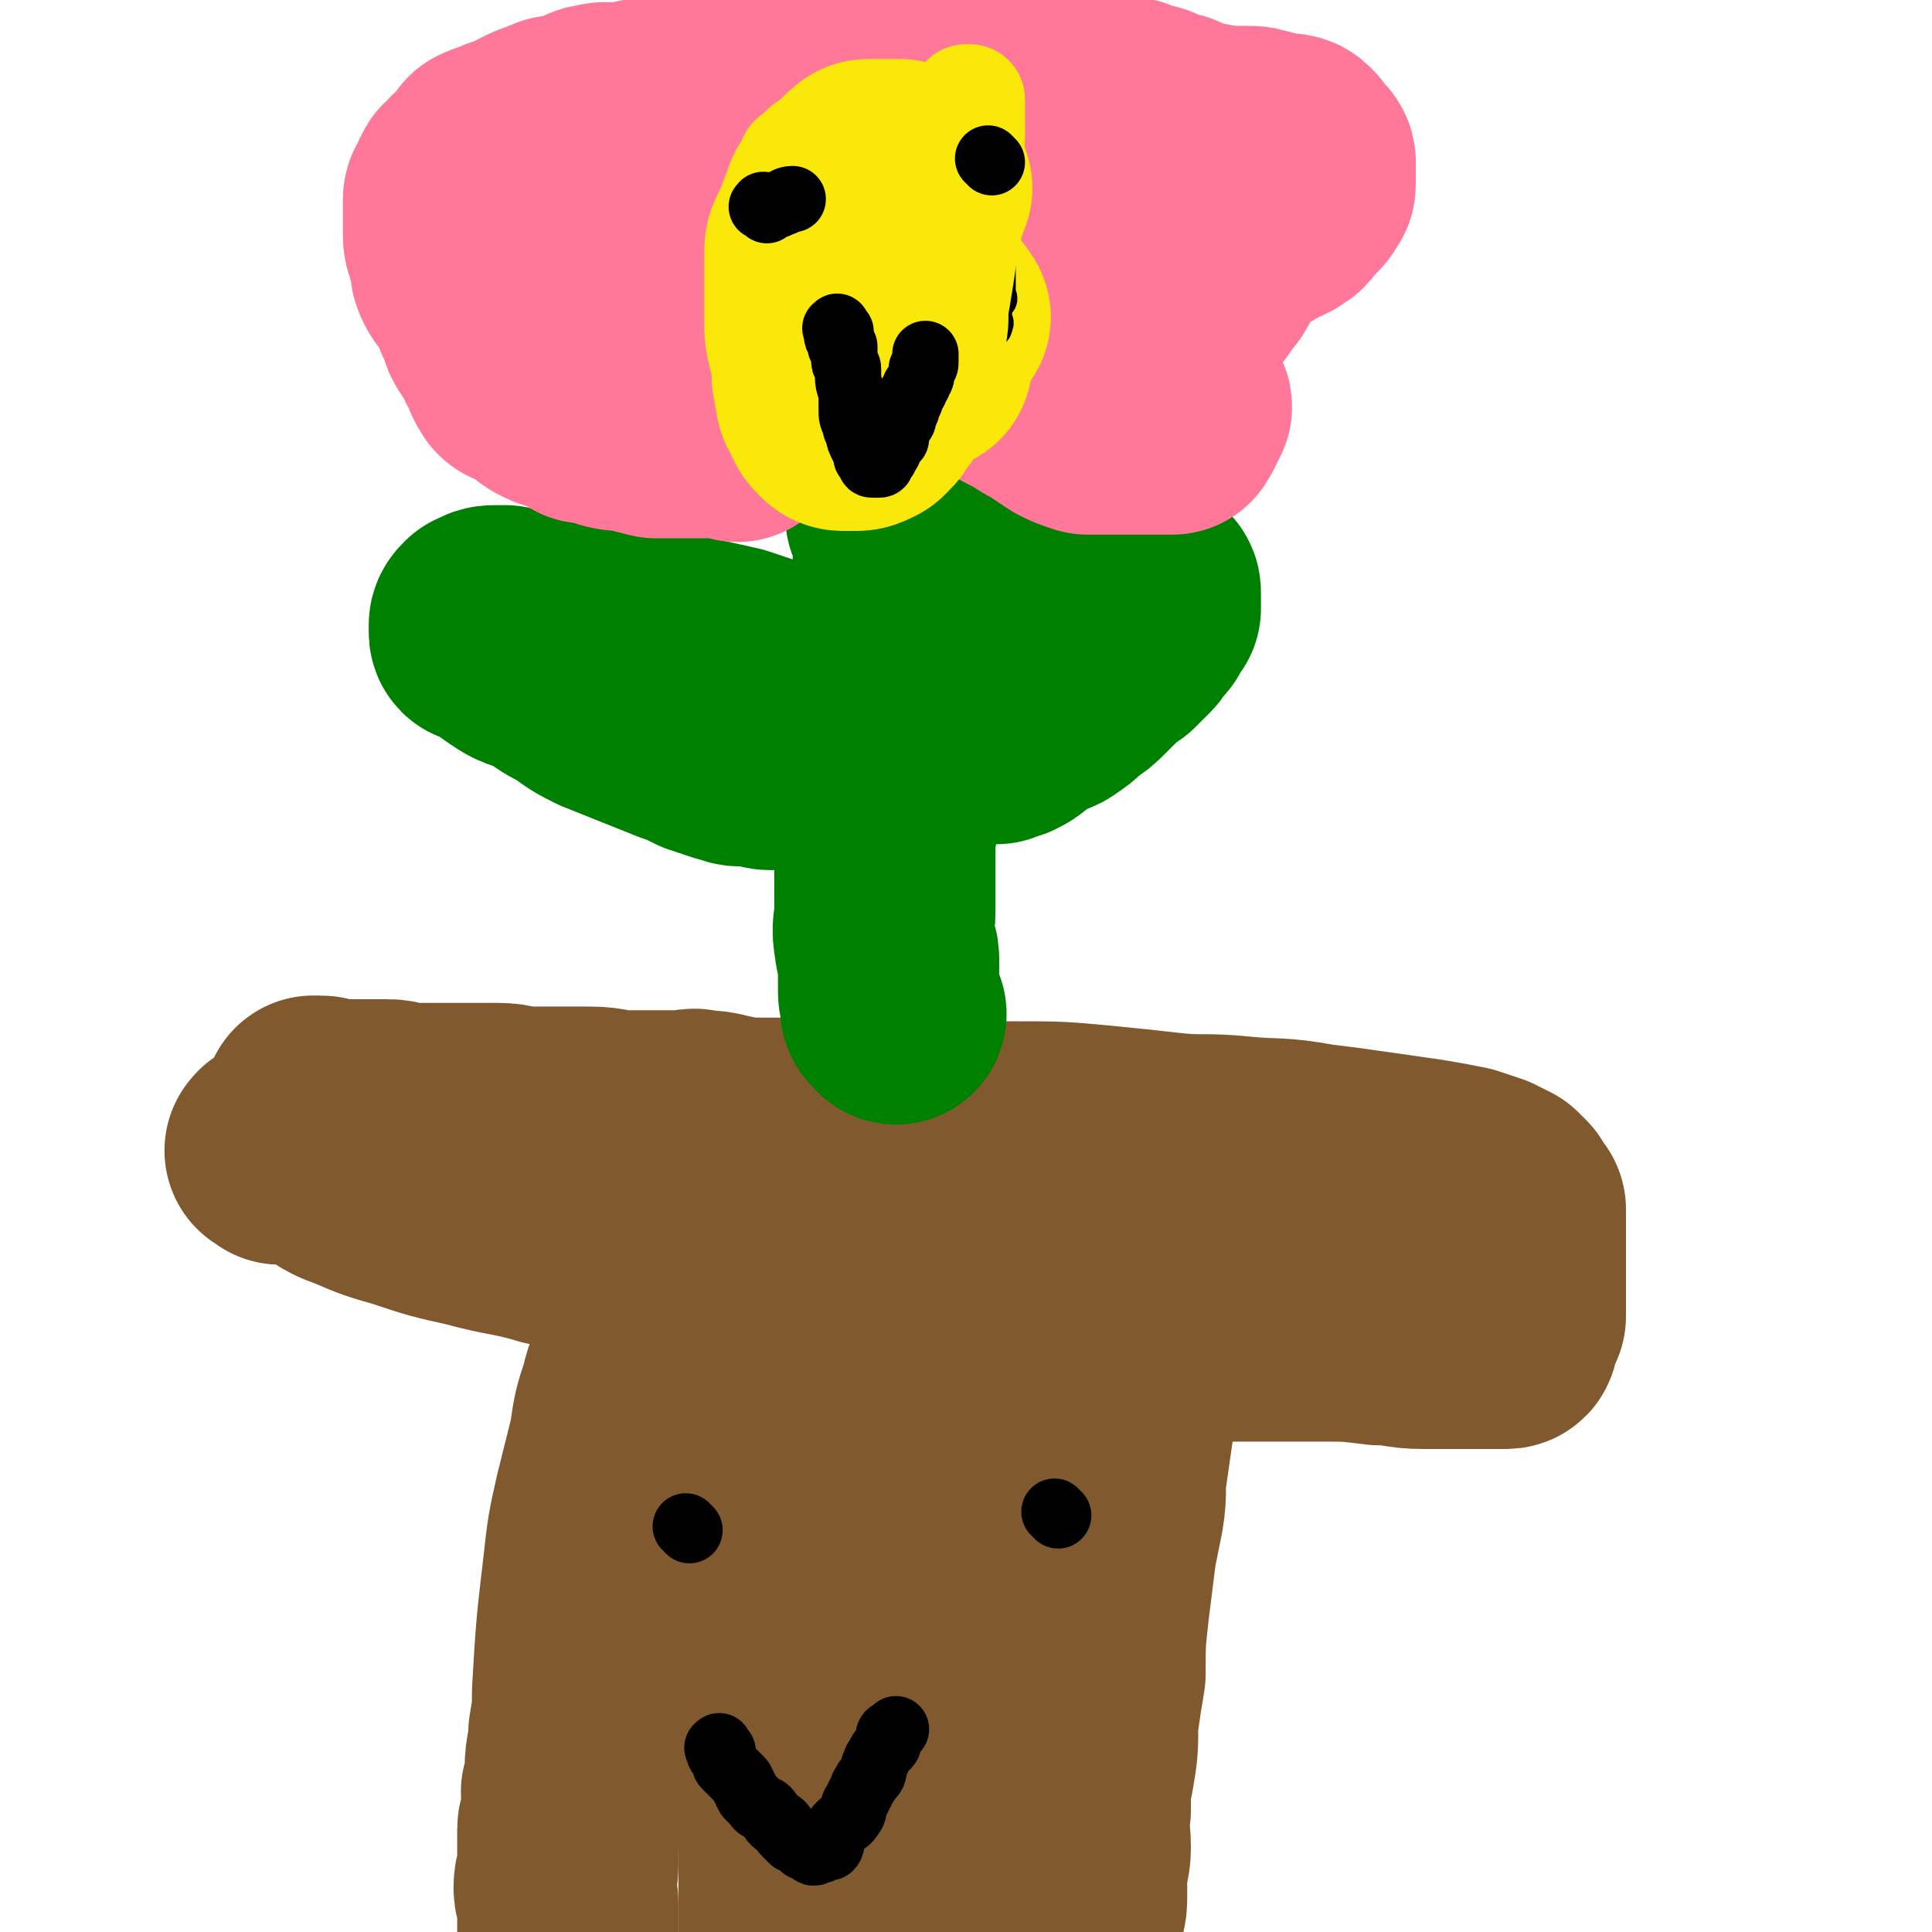 <svg viewBox='0 0 524 524' version='1.1' xmlns='http://www.w3.org/2000/svg' xmlns:xlink='http://www.w3.org/1999/xlink'><g fill='none' stroke='#81592F' stroke-width='60' stroke-linecap='round' stroke-linejoin='round'><path d='M177,362c-1,-1 -1,-2 -1,-1 -1,0 0,1 0,2 0,2 -1,2 -2,5 -1,5 -2,5 -3,10 -2,6 -2,6 -3,13 -2,8 -2,8 -4,16 -2,9 -2,9 -3,18 -2,17 -2,17 -3,34 0,5 0,5 -1,11 0,5 -1,5 -1,10 0,3 0,3 -1,6 0,4 1,4 0,8 0,1 -1,1 -1,2 0,1 0,1 0,2 0,1 0,1 0,2 0,3 0,3 0,6 0,3 -1,3 -1,6 0,2 1,2 1,4 0,2 0,2 0,4 0,1 0,1 0,3 0,1 0,1 0,1 0,1 0,1 0,2 0,2 0,2 0,3 0,1 0,1 0,2 0,1 0,1 0,3 0,1 1,1 1,2 0,1 0,1 0,1 1,2 0,2 1,4 0,1 1,1 2,2 '/><path d='M175,358c-1,-1 -2,-1 -1,-1 0,-1 0,-1 1,-1 1,0 1,0 2,0 4,0 4,0 8,0 6,0 6,0 12,0 8,0 8,0 16,0 10,1 10,1 19,1 10,0 10,1 20,1 6,0 6,0 12,0 5,0 5,1 11,1 5,0 5,0 10,0 4,0 4,0 8,0 3,0 3,0 6,0 2,0 2,1 4,1 2,1 2,0 3,0 1,0 1,0 2,0 1,0 1,0 1,0 1,0 1,0 2,0 0,0 -1,1 -1,1 0,1 -1,1 -1,2 -1,3 0,3 -1,7 -1,7 -2,7 -3,14 -1,7 -1,7 -2,14 -1,6 0,6 -1,12 -1,5 -1,5 -2,10 -1,8 -1,8 -2,16 -1,9 -1,9 -1,18 -1,6 -1,6 -2,13 0,7 0,7 -1,13 -1,5 -1,5 -1,11 -1,5 0,5 0,10 0,4 -1,4 -1,8 0,3 0,3 0,6 0,3 -1,3 -1,6 0,2 0,2 0,4 0,2 0,2 -1,4 0,2 0,2 0,4 0,2 0,2 0,3 0,1 0,1 0,1 0,1 0,1 0,1 0,1 0,1 0,1 0,1 0,1 0,1 0,1 0,1 0,1 0,1 0,1 0,1 '/><path d='M269,387c-1,-1 -1,-1 -1,-1 -1,-1 -1,0 -1,0 0,0 -1,0 -1,0 -1,1 -1,1 -1,2 -1,4 -1,4 -2,7 -2,6 -3,6 -4,13 -2,12 -2,12 -3,25 -2,12 -1,12 -2,25 -1,9 -1,9 -2,18 -1,7 -1,7 -1,15 0,7 0,7 0,15 0,6 0,6 0,13 0,4 0,4 0,9 0,4 0,4 0,7 0,2 1,2 1,3 0,1 0,1 0,2 0,2 -1,2 0,3 1,2 1,2 3,4 1,2 1,2 3,4 0,0 0,0 1,1 '/><path d='M218,397c-1,-1 -1,-2 -1,-1 -1,0 0,0 0,1 0,1 0,1 0,2 0,1 0,1 0,2 0,2 0,2 0,4 0,5 -1,5 -1,10 -1,8 -1,8 -1,16 -1,9 -1,9 -1,18 -1,8 0,8 0,17 0,9 0,9 0,19 0,8 0,8 0,15 0,6 0,6 0,12 0,6 0,6 0,11 0,4 0,4 0,7 0,3 0,3 0,7 0,2 1,2 2,4 0,1 -1,1 -1,3 0,1 0,1 0,3 0,0 1,0 1,1 0,0 0,1 0,1 0,-1 0,-1 0,-2 '/><path d='M76,313c-1,-1 -2,-1 -1,-1 0,-1 0,0 1,0 1,0 1,1 2,1 4,1 4,0 7,1 6,3 5,4 11,6 7,3 7,3 14,5 9,3 9,3 18,5 11,3 11,2 21,5 16,3 16,3 33,7 16,4 16,4 32,7 15,3 15,2 30,5 15,2 15,2 30,4 18,2 18,1 36,2 13,1 13,1 26,1 12,0 12,0 23,0 7,0 7,0 15,1 6,0 6,1 12,1 5,0 5,0 9,0 2,0 2,0 4,0 1,0 1,0 2,0 0,0 0,0 1,0 1,0 1,0 1,0 1,0 1,0 1,0 1,0 1,0 1,0 1,0 1,0 1,0 1,0 1,0 1,0 1,0 1,0 1,0 1,0 1,0 1,-1 0,0 0,-1 0,-1 0,-1 1,-1 1,-2 0,-1 0,-1 0,-1 0,-1 1,-1 1,-1 0,-1 0,-1 0,-1 0,-1 0,-1 0,-2 0,-1 0,-1 0,-2 0,-1 0,-1 0,-1 0,-2 0,-2 0,-3 0,-1 0,-1 0,-2 0,-2 0,-2 0,-3 0,-1 0,-1 0,-1 0,-1 0,-1 0,-2 0,-1 0,-1 0,-2 0,-2 0,-2 0,-3 0,-1 0,-1 0,-2 0,0 0,0 0,-1 0,-1 0,-1 0,-2 0,0 0,0 0,-1 0,-1 0,-1 0,-1 -1,-1 -1,-1 -2,-2 0,0 0,-1 0,-1 -1,-1 -1,-1 -2,-2 -2,-1 -2,-1 -4,-2 -3,-1 -3,-1 -6,-2 -5,-1 -5,-1 -11,-2 -7,-1 -7,-1 -14,-2 -7,-1 -7,-1 -15,-2 -11,-2 -11,-1 -21,-2 -10,-1 -10,0 -19,-1 -9,-1 -9,-1 -19,-2 -11,-1 -11,-1 -22,-1 -10,0 -10,0 -20,0 -9,0 -9,-1 -18,-1 -8,0 -8,0 -16,0 -7,0 -7,0 -14,0 -6,0 -6,0 -11,-1 -4,-1 -4,-1 -8,-1 -1,-1 -1,0 -3,0 -3,0 -3,0 -6,0 -5,0 -5,0 -10,0 -5,0 -5,-1 -10,-1 -4,0 -4,0 -9,0 -4,0 -4,0 -8,0 -4,0 -4,-1 -8,-1 -4,0 -5,0 -9,0 -3,0 -3,0 -6,0 -3,0 -3,0 -6,0 -2,0 -2,0 -3,0 -3,0 -3,-1 -6,-1 -2,0 -2,0 -4,0 -2,0 -2,0 -3,0 -2,0 -2,0 -3,0 -1,0 -1,0 -1,0 -2,0 -2,0 -4,0 0,0 0,0 -1,0 -1,0 -1,0 -1,0 -1,0 0,-1 -1,-1 0,0 0,0 -1,0 0,0 -1,0 -1,0 0,0 0,1 0,1 '/></g>
<g fill='none' stroke='#008000' stroke-width='60' stroke-linecap='round' stroke-linejoin='round'><path d='M243,275c-1,-1 -1,-1 -1,-1 -1,-1 0,-1 0,-1 0,0 0,-1 0,-1 0,-1 -1,-1 -1,-3 0,0 0,0 0,-1 0,-2 0,-2 0,-4 0,-2 0,-2 0,-4 0,-2 -1,-2 -1,-4 -1,-5 0,-5 0,-9 0,-5 0,-5 0,-10 0,-5 0,-5 0,-9 0,-4 1,-4 1,-7 0,-4 0,-4 0,-7 1,-8 1,-8 2,-15 0,-9 0,-9 0,-18 0,-7 1,-7 1,-14 1,-4 1,-4 1,-9 0,-4 0,-4 0,-9 0,-3 0,-3 0,-6 0,-2 0,-2 0,-3 0,-1 -1,-2 -1,-3 0,0 0,2 0,3 0,0 -1,-1 -1,-1 0,0 0,1 0,1 0,0 0,0 0,-1 0,0 0,0 0,-1 0,-1 0,-1 0,-2 0,-1 0,-1 0,-2 0,0 0,0 0,0 0,-1 0,-1 0,-1 '/><path d='M268,188c-1,-1 -2,-1 -1,-1 0,-1 0,-1 1,-1 1,-1 1,-1 2,-2 0,-1 0,-1 1,-2 1,-2 2,-2 3,-3 3,-4 3,-4 7,-8 2,-2 2,-3 5,-5 3,-2 3,-2 6,-4 2,-2 2,-2 5,-3 2,-1 2,0 4,0 1,0 1,0 3,0 1,0 1,0 2,0 1,0 1,0 2,0 1,0 1,1 2,1 1,0 1,0 1,0 1,0 1,0 1,1 0,1 0,1 0,2 0,1 0,1 0,2 0,0 -1,0 -1,0 -1,1 0,2 -1,3 0,1 -1,0 -2,1 -1,1 0,2 -1,3 -2,2 -2,2 -4,4 -2,1 -2,1 -3,2 -3,3 -3,3 -5,5 -2,2 -2,2 -5,4 -2,2 -2,2 -5,4 -2,1 -3,1 -5,2 -2,1 -1,1 -3,2 -2,2 -2,2 -4,3 -1,0 -1,0 -2,0 -1,0 0,1 -1,1 -1,0 -1,0 -1,0 '/><path d='M225,186c-1,-1 -1,-1 -1,-1 -1,-1 -1,0 -2,0 0,0 0,0 0,0 -2,0 -2,-1 -3,-1 -2,-1 -2,-1 -4,-1 -2,-1 -2,-1 -4,-1 -6,-2 -6,-2 -12,-4 -9,-2 -9,-2 -18,-4 -8,-1 -8,0 -16,-1 -6,-1 -6,-2 -13,-3 -5,-1 -5,0 -9,-1 -3,-1 -3,-1 -6,-2 -1,0 -2,0 -3,0 -2,0 -2,1 -3,1 -1,1 -1,1 -1,2 0,0 0,1 0,1 0,1 0,1 1,1 2,1 2,1 3,1 3,2 3,3 5,4 4,3 5,2 9,4 4,3 4,3 8,5 4,3 4,3 8,5 5,2 5,2 10,4 5,2 5,2 10,4 3,1 3,1 7,3 3,1 3,1 6,2 2,0 2,1 4,1 2,0 2,0 4,0 2,0 2,1 4,1 0,0 1,0 1,0 1,0 1,0 2,0 0,0 0,0 1,0 '/></g>
<g fill='none' stroke='#FAE80B' stroke-width='60' stroke-linecap='round' stroke-linejoin='round'><path d='M230,100c-1,-1 -1,-1 -1,-1 -1,-1 -1,0 -1,0 -1,0 0,-1 -1,-1 -1,-1 -1,0 -1,-1 -1,-1 0,-1 0,-2 0,-3 0,-3 -1,-5 0,-2 -1,-2 -1,-5 0,-2 0,-2 -1,-4 0,-1 0,-1 0,-3 0,-1 0,-1 0,-3 0,-1 0,-1 0,-2 0,-2 0,-2 0,-3 0,-2 0,-2 0,-4 0,-2 0,-2 0,-3 0,-1 0,-1 1,-3 1,-1 1,-1 2,-2 0,0 0,0 1,-1 1,0 1,0 1,-1 1,-1 1,-1 2,-1 1,-1 1,-1 2,-1 1,0 1,-1 2,-1 1,0 1,0 2,0 1,0 1,0 2,0 1,0 1,0 3,0 0,0 0,0 1,0 1,0 1,0 1,0 1,0 1,1 2,1 1,1 1,1 2,1 1,1 1,0 2,1 1,1 1,1 2,2 1,1 1,1 2,2 1,1 1,1 2,3 0,1 0,1 1,3 1,1 1,0 1,1 1,2 2,2 2,4 0,1 0,1 0,2 0,2 1,2 1,3 0,1 0,1 0,2 0,1 0,1 0,2 0,1 0,1 0,2 0,1 0,1 -1,2 -1,0 -1,0 -1,1 -1,1 -1,1 -1,2 -1,1 0,1 -1,2 -1,2 -1,2 -2,3 -1,1 -1,1 -2,2 0,0 0,0 -1,1 -1,0 0,0 -1,1 0,0 0,0 -1,0 0,0 0,0 0,0 '/></g>
<g fill='none' stroke='#FF7799' stroke-width='60' stroke-linecap='round' stroke-linejoin='round'><path d='M269,99c-1,-1 -2,-2 -1,-1 0,0 0,1 1,2 0,0 1,-1 1,0 1,0 1,0 2,1 1,1 1,1 3,3 2,1 2,1 4,2 3,2 3,2 5,3 3,2 3,2 6,4 2,1 2,1 5,2 2,0 2,0 5,0 3,0 3,0 5,0 3,0 3,0 5,0 2,0 2,0 3,0 2,0 2,0 3,0 1,0 1,0 2,0 0,0 0,0 0,-1 0,0 1,0 1,-1 0,0 0,0 0,-1 0,-1 1,-1 1,-1 1,-1 0,-1 0,-1 -1,-1 -1,0 -1,-1 0,-1 0,-1 0,-2 0,-1 -1,0 -1,-1 -1,-1 0,-1 -1,-2 0,0 0,0 -1,-1 -1,-1 -1,-1 -2,-2 0,0 -1,1 -1,0 -2,-1 -1,-1 -2,-2 -1,-1 -1,-1 -2,-2 -1,-1 -2,-1 -3,-2 -1,-1 -2,-1 -3,-2 -1,-1 -1,-1 -2,-3 -1,0 -1,0 -2,-1 0,0 0,-1 -1,-1 -1,-1 -1,-1 -1,-1 -1,-1 0,-1 0,-1 0,-1 0,-1 0,-1 0,-1 0,-1 0,-2 0,-1 0,-1 0,-2 0,-1 1,-1 1,-2 0,0 0,-1 0,-1 1,-1 2,0 2,-1 1,-1 0,-1 1,-2 1,-1 2,-1 3,-2 2,-1 2,-1 5,-2 3,-1 3,0 5,-1 3,-1 3,-1 5,-2 3,-1 3,-1 6,-2 2,0 2,0 4,-1 2,-1 2,-1 5,-1 1,-1 2,0 3,-1 2,-1 2,-1 4,-2 1,-1 1,-1 3,-2 1,0 1,0 2,-1 1,0 1,0 2,-1 1,0 1,-1 1,-1 1,-1 1,-1 2,-2 1,-1 1,-1 1,-1 1,-1 1,-1 1,-2 0,-1 1,0 1,-1 0,-1 0,-1 0,-2 0,-1 0,-1 0,-1 0,-1 0,-1 0,-2 0,0 0,0 0,-1 0,0 0,0 0,0 0,-1 -1,-1 -1,-1 -1,0 -1,0 -1,-1 -1,-1 0,-1 -1,-2 -1,-1 -1,-1 -3,-1 -1,0 -1,0 -2,0 -1,0 -1,-1 -3,-1 -3,-1 -3,-1 -5,-1 -3,0 -3,0 -6,0 -4,0 -4,0 -8,-1 -3,0 -3,-1 -7,-1 -3,0 -3,0 -7,0 -3,0 -3,0 -6,0 -3,0 -3,0 -5,0 -2,0 -2,0 -4,0 -2,0 -2,0 -4,0 -1,0 -1,1 -2,1 -2,0 -2,0 -3,0 -1,0 -1,0 -2,0 -1,0 -1,0 -2,0 0,0 -1,0 0,0 0,0 0,0 1,0 1,0 1,0 2,0 0,0 0,0 1,0 1,0 1,0 2,0 0,0 0,0 0,0 1,0 1,0 2,-1 0,0 0,0 0,0 1,-1 1,0 1,0 0,0 0,-1 0,-1 0,-1 0,-1 0,-1 0,0 0,-1 0,-1 0,0 -1,0 -1,0 0,0 0,-1 0,-1 0,0 -1,0 -1,0 -1,0 -1,-1 -2,-1 0,0 0,0 -1,0 -1,0 -1,-1 -2,-1 -1,-1 -1,-1 -2,-1 -2,0 -2,0 -4,0 -2,0 -2,0 -5,-1 -2,0 -2,-1 -4,-1 -3,-1 -3,0 -5,-1 -2,0 -2,-1 -5,-1 -2,0 -2,0 -4,-1 -3,0 -3,0 -5,-1 -3,0 -3,0 -5,0 -2,0 -2,0 -5,0 -3,-1 -3,-1 -6,-1 -2,0 -2,0 -5,0 -4,0 -4,0 -8,0 -3,0 -3,0 -6,0 -3,0 -3,0 -6,1 -2,0 -2,0 -5,0 -1,0 -1,0 -2,0 -1,0 -1,0 -2,0 -1,0 -1,1 -2,1 -1,0 -1,0 -2,0 0,0 0,0 0,0 -1,0 -1,0 -1,0 -1,1 -1,1 -1,1 -1,0 -1,0 -1,0 0,0 0,1 0,1 1,1 1,1 3,1 1,0 1,1 2,1 1,0 1,0 3,0 1,0 1,0 2,0 1,1 1,1 2,1 2,0 2,0 3,0 1,0 1,0 2,0 0,0 0,0 1,0 0,0 0,0 1,0 0,0 0,0 0,0 1,0 1,0 1,0 0,0 0,0 -1,0 -1,0 -1,0 -1,0 -1,0 -1,0 -1,0 -1,0 -1,0 -2,0 -1,0 -1,0 -2,0 -2,0 -2,0 -3,0 -2,0 -2,0 -4,0 -1,0 -1,0 -3,0 -2,0 -3,0 -5,0 -3,0 -3,1 -6,1 -1,0 -1,0 -3,0 -5,1 -5,1 -10,2 -4,1 -4,1 -8,2 -4,1 -4,1 -8,2 -3,1 -3,2 -6,3 -3,1 -3,0 -5,1 -3,1 -2,2 -4,3 -1,2 -1,2 -2,3 -1,2 -2,1 -3,3 0,1 0,1 0,2 0,1 -1,1 -1,3 0,0 0,0 1,1 0,0 0,0 1,1 0,0 0,0 1,0 1,1 1,1 2,1 2,0 2,0 4,0 2,0 2,1 5,1 3,0 3,0 5,0 4,0 4,0 8,-1 3,0 3,0 6,0 3,0 3,-1 6,-1 3,-1 3,-1 7,-1 3,0 3,-1 6,-1 3,-1 3,-1 6,-2 3,0 3,0 6,-1 2,-1 2,-1 4,-1 2,-1 2,-1 4,-1 2,0 2,-1 3,-1 2,0 2,0 3,0 1,0 0,-1 1,-1 0,0 1,0 1,0 1,0 0,-1 0,-1 0,-1 0,0 -1,0 0,0 0,0 -1,0 -1,0 -1,0 -1,0 -2,0 -2,0 -3,0 -2,0 -2,0 -4,0 -3,0 -3,0 -5,0 -5,0 -5,0 -10,1 -7,1 -7,2 -14,3 -6,1 -6,0 -11,2 -5,1 -5,0 -9,2 -4,2 -3,3 -6,6 -3,2 -3,2 -5,5 -2,2 -2,1 -4,4 0,1 0,1 0,2 0,2 0,2 0,3 0,1 0,1 0,1 0,2 0,2 0,3 0,0 0,1 0,1 1,2 1,2 2,3 0,1 1,1 2,3 2,2 2,2 4,4 2,2 2,2 4,3 2,2 2,2 4,3 2,1 2,2 4,3 2,1 2,0 4,1 2,0 2,0 4,0 2,0 2,0 3,0 2,0 2,-1 5,-1 1,0 1,0 3,0 3,-1 2,-2 6,-3 2,0 2,0 4,0 2,0 2,-1 4,-1 1,-1 1,-1 3,-1 0,0 0,0 1,0 2,0 2,0 3,0 0,0 0,0 1,0 1,0 1,0 1,0 1,0 0,-1 1,-1 0,0 0,0 1,0 0,0 0,0 0,0 0,0 0,1 0,1 0,1 0,1 0,1 0,1 0,1 0,1 0,1 0,1 0,1 0,1 0,1 0,1 '/><path d='M200,117c-1,-1 -1,-1 -1,-1 -1,-1 -1,0 -1,0 0,0 0,0 -1,0 0,0 0,0 -1,0 -1,0 -1,0 -3,0 -1,0 -1,0 -3,0 -1,0 -1,0 -3,0 -3,0 -3,0 -5,0 -2,0 -2,0 -4,0 -4,-1 -4,-1 -8,-2 -3,0 -3,0 -6,-1 -2,-1 -2,-1 -5,-1 -2,-1 -2,-2 -5,-3 -2,-1 -2,0 -4,-1 -2,-1 -2,-1 -4,-3 -2,-1 -2,-1 -3,-2 -1,-1 -2,0 -3,-1 -2,-3 -1,-3 -3,-6 -1,-4 -2,-3 -4,-7 -1,-3 -1,-3 -2,-5 -1,-3 -1,-3 -3,-6 -1,-2 -2,-2 -3,-5 0,-3 0,-3 -1,-5 0,-2 -1,-2 -1,-4 0,-2 0,-2 0,-4 0,-2 0,-2 0,-4 0,-1 0,-1 0,-2 0,-1 1,-1 2,-1 0,-2 -1,-2 0,-3 0,-1 1,-1 1,-1 1,-1 1,-2 2,-2 2,-1 2,-1 3,-2 1,-1 0,-2 1,-3 2,-1 3,-1 5,-2 2,0 2,0 4,-1 1,-1 1,-1 3,-2 2,-1 2,-1 5,-2 2,-1 2,-1 4,-1 2,-1 2,0 4,-1 3,-1 3,-2 5,-2 3,-1 3,0 6,0 4,-1 4,-1 9,-2 4,-1 4,-1 8,-1 5,-1 5,0 9,-1 5,0 5,0 9,0 4,0 4,-1 8,-1 4,-1 4,0 8,0 3,0 3,0 7,0 3,0 3,0 7,0 4,0 4,0 8,0 6,0 6,1 11,1 4,0 4,0 9,0 4,0 4,0 9,0 3,0 3,0 7,0 3,0 3,0 6,0 3,0 3,0 6,0 2,0 2,1 4,2 1,0 1,-1 2,-1 2,0 2,0 4,0 2,0 2,0 5,1 2,0 2,0 4,1 2,1 2,1 4,1 2,1 2,1 4,2 2,0 2,0 4,1 2,1 2,1 5,2 1,0 1,0 2,0 1,1 1,1 3,1 0,1 0,0 1,1 0,0 0,0 1,1 1,1 1,1 1,1 1,1 0,2 1,3 0,1 1,0 1,1 0,1 0,2 0,3 0,3 -1,3 -1,6 0,2 0,2 0,5 0,3 -1,4 -2,7 -1,2 -1,2 -2,4 -1,2 -1,2 -1,4 -1,2 -1,2 -3,4 -1,2 -1,2 -2,3 -2,2 -2,2 -3,3 -1,1 -1,1 -3,2 -2,1 -2,0 -4,1 -1,1 -1,1 -2,2 -2,1 -2,1 -4,1 -2,0 -2,0 -4,0 -2,0 -2,1 -4,1 -3,1 -3,1 -6,1 -2,0 -2,0 -5,0 -3,0 -3,0 -7,1 -3,1 -3,1 -6,1 -4,1 -4,1 -7,1 -2,0 -2,0 -5,1 -3,1 -3,1 -6,1 -1,1 -2,1 -3,1 -2,0 -2,1 -4,1 -2,0 -2,0 -3,0 -1,0 -1,1 -2,1 0,0 -1,0 -1,0 -1,0 -1,0 -1,0 0,0 0,0 -1,0 '/></g>
<g fill='none' stroke='#FAE80B' stroke-width='60' stroke-linecap='round' stroke-linejoin='round'><path d='M255,86c-1,-1 -1,-2 -1,-1 -1,0 0,1 0,1 0,0 -1,0 -1,0 -1,0 -1,0 -1,0 0,0 0,0 -1,0 0,0 0,0 -1,0 0,0 -1,0 -1,0 0,0 0,-1 0,-1 0,-1 -1,0 -1,0 -1,0 -1,-1 -1,-1 -1,0 -1,1 -1,0 -2,-1 -1,-2 -2,-4 -1,-1 -1,-1 -3,-3 0,0 0,-1 -1,-1 -1,-1 -1,-1 -2,-2 -1,-1 -1,-1 -1,-1 -1,-1 -2,-1 -3,-2 -1,-1 0,-1 -1,-2 -1,-1 -1,-1 -2,-2 0,0 0,0 0,-1 0,-1 -1,0 -1,-1 -1,-1 0,-1 -1,-2 0,0 0,0 0,-1 0,-1 0,-1 0,-1 0,-1 1,-1 1,-2 0,0 0,0 0,0 0,-1 0,-1 1,-1 1,-1 1,0 2,-1 1,0 0,-1 1,-1 0,0 0,0 1,0 1,0 1,0 1,0 1,0 0,-1 1,-1 0,0 1,0 1,0 1,0 1,0 2,0 1,0 1,0 1,0 1,0 1,1 2,1 1,0 1,0 1,0 1,0 1,0 1,1 1,1 1,1 1,3 0,1 0,1 0,3 0,2 1,2 1,3 0,2 0,2 0,3 0,2 0,2 0,3 0,1 0,1 0,3 0,1 0,1 0,2 0,2 0,2 0,3 0,1 0,1 0,3 0,2 0,2 0,4 0,1 -1,1 -1,2 -1,2 -1,2 -1,3 0,1 0,2 0,3 -1,2 -1,2 -2,3 0,2 -1,2 -1,3 -1,2 0,2 -1,3 0,1 0,1 -1,2 -1,1 -1,1 -1,2 -1,1 -1,1 -2,2 0,1 0,1 -1,2 -1,1 -1,1 -1,1 -2,1 -2,1 -3,1 -1,0 -1,0 -1,0 -1,0 -1,0 -2,0 -1,0 -1,0 -2,-1 0,0 0,0 0,0 -1,-1 -1,-1 -1,-2 -1,-1 -1,-1 -1,-2 -1,-1 -1,-1 -1,-2 -1,-3 0,-3 -1,-5 0,-4 0,-4 -1,-8 -1,-4 -1,-4 -1,-7 0,-3 0,-3 0,-5 0,-3 0,-3 0,-5 0,-2 0,-2 0,-4 0,-2 0,-2 0,-4 0,-2 0,-2 1,-4 1,-2 1,-2 2,-3 0,-2 0,-2 1,-4 1,-1 1,-1 1,-3 1,0 0,-1 1,-1 1,-1 1,-1 2,-2 1,-1 1,-1 1,-1 1,-1 1,-1 2,-2 0,0 0,0 1,-1 1,-1 1,-1 2,-1 0,-1 0,-1 1,-1 1,0 1,0 2,0 0,0 0,0 1,0 1,0 1,0 2,0 1,0 1,0 1,0 1,0 1,0 2,0 1,0 1,1 1,1 1,1 1,0 2,1 0,0 0,1 0,1 0,1 1,0 1,0 1,1 1,1 2,2 '/><path d='M250,98c-1,-1 -1,-1 -1,-1 -1,-1 -1,0 -1,0 '/></g>
<g fill='none' stroke='#000000' stroke-width='9' stroke-linecap='round' stroke-linejoin='round'><path d='M237,32c-1,-1 -1,-1 -1,-1 '/><path d='M215,38c-1,-1 -1,-1 -1,-1 '/><path d='M257,34c-1,-1 -2,-1 -1,-1 0,-1 1,-1 2,-1 0,0 0,0 1,0 '/><path d='M224,71c-1,-1 -1,-2 -1,-1 -1,0 0,1 0,2 0,0 0,0 0,1 0,1 0,1 -1,2 0,1 0,1 0,2 0,1 0,1 0,3 0,2 0,2 0,4 0,1 0,1 0,2 0,2 0,2 0,3 0,1 0,1 0,3 0,1 0,1 0,1 0,2 0,2 1,3 0,0 1,0 1,1 0,1 -1,2 0,3 0,1 1,0 2,1 1,0 0,0 1,1 1,1 1,1 2,2 0,0 0,0 1,1 1,1 1,1 1,1 1,1 1,1 2,1 1,1 1,1 2,1 1,0 1,0 1,0 1,0 1,1 2,1 0,0 0,0 1,0 1,0 1,0 2,0 1,0 1,0 2,0 1,0 0,-1 1,-1 1,-1 2,0 3,0 1,0 1,0 2,-1 1,-1 1,-1 1,-1 2,-1 2,-1 4,-1 1,0 1,1 2,0 1,0 1,-1 2,-1 0,-1 1,0 2,-1 1,0 1,-1 1,-1 1,-1 1,-1 2,-1 0,0 0,-1 1,-1 1,0 1,0 1,0 1,-1 0,-1 1,-2 0,0 1,1 1,0 1,-1 0,-2 0,-3 1,-2 1,-3 2,-5 0,-1 1,0 1,-1 1,-2 0,-2 0,-3 0,-2 0,-2 0,-3 0,-1 1,-1 1,-1 1,-1 0,-2 0,-3 0,0 0,0 0,-1 0,-1 0,-1 0,-2 0,-1 0,-1 0,-2 0,-1 0,-1 0,-1 0,-1 0,-1 0,-2 0,0 0,0 0,-1 0,-1 0,-1 0,-1 0,-1 -1,-1 -1,-2 0,-1 0,-1 0,-1 0,-1 0,-2 0,-2 0,-1 -1,-1 -1,-1 -1,-1 0,-1 0,-1 0,0 0,0 0,-1 '/></g>
<g fill='none' stroke='#FAE80B' stroke-width='9' stroke-linecap='round' stroke-linejoin='round'><path d='M251,48c-1,-1 -1,-2 -1,-1 -1,0 -1,0 -1,1 0,0 0,0 0,1 0,2 -1,2 -1,3 -1,4 0,4 -1,7 0,4 0,4 0,8 -1,5 -1,5 -1,9 0,6 -1,6 -1,11 0,5 0,5 0,10 0,5 0,5 0,9 0,4 0,4 0,8 0,2 0,2 0,4 0,2 0,2 0,3 0,1 0,2 0,2 0,-1 0,-1 0,-2 0,-1 0,-1 0,-1 0,-1 0,-1 0,-2 0,-1 0,-1 0,-3 0,-1 -1,-1 -1,-3 -1,-2 -1,-2 -1,-5 -1,-5 -1,-6 -2,-11 -1,-4 -1,-4 -2,-7 -1,-3 -1,-3 -2,-7 -1,-3 -1,-3 -2,-6 -1,-3 -1,-3 -2,-6 -1,-2 -1,-3 -2,-5 0,-2 0,-2 -1,-3 -1,-2 -1,-2 -1,-4 -1,-1 -1,-1 -1,-2 0,-1 -1,-1 -1,-2 0,-1 0,-1 0,-2 0,-1 0,-1 0,-2 0,-1 -1,-1 -1,-1 -1,-1 0,-1 0,-1 0,0 -1,0 -1,0 0,0 0,-1 0,-1 '/></g>
<g fill='none' stroke='#FAE80B' stroke-width='30' stroke-linecap='round' stroke-linejoin='round'><path d='M238,53c-1,-1 -1,-2 -1,-1 -1,0 0,1 0,2 0,3 -1,3 -1,6 0,2 0,2 0,5 0,4 -1,3 -2,7 -1,3 0,3 -1,5 0,3 0,3 -1,6 -1,2 0,2 -1,4 -1,2 0,3 -1,5 -1,1 -1,1 -2,2 -1,1 -1,1 -2,2 -1,1 -1,1 -2,1 -1,0 -1,0 -1,0 -1,-1 -1,-1 -1,-2 -1,-3 -1,-3 -2,-5 0,-2 0,-2 0,-5 -1,-2 -1,-2 -2,-5 -1,-1 -1,-1 -1,-3 0,-2 0,-2 -1,-4 0,-1 -1,-1 -1,-3 0,-1 0,-1 0,-3 0,-1 -1,-1 -1,-3 0,-1 0,-1 0,-2 0,-2 -1,-2 -1,-3 0,-1 0,-1 0,-2 0,-2 0,-2 0,-3 0,-1 0,-1 0,-2 0,-1 0,-1 0,-2 0,-1 1,-1 1,-2 0,-1 0,-1 1,-2 0,0 0,-1 0,-1 0,-1 0,-2 1,-2 1,-1 1,-1 2,-2 1,-1 1,-1 2,-1 1,0 1,-1 2,-1 1,0 1,0 2,-1 0,0 0,0 1,0 1,0 1,0 2,0 0,0 0,0 1,0 1,0 1,0 1,0 1,0 1,0 2,0 1,0 1,0 2,0 0,0 0,0 1,1 1,1 1,1 2,2 1,0 1,0 2,1 0,1 0,1 0,1 1,2 1,2 1,3 1,1 1,1 2,2 1,1 1,1 1,3 1,4 0,4 1,9 1,4 1,4 2,8 0,4 0,4 0,8 0,3 0,3 0,6 0,3 0,3 0,6 0,4 0,4 0,7 0,2 0,2 0,4 0,2 0,2 0,4 0,2 0,2 -1,4 0,1 0,1 -1,2 0,1 0,1 -1,2 0,1 0,1 -1,2 0,0 0,0 -1,0 0,0 0,0 -1,0 0,0 0,0 -1,0 -1,0 -1,0 -1,0 -1,-1 0,-1 -1,-2 -1,-1 -1,-1 -2,-2 -1,-1 -1,-1 -2,-3 -1,-4 -1,-4 -1,-9 -1,-5 -1,-5 -1,-10 0,-4 -1,-4 0,-8 2,-7 2,-7 5,-13 3,-5 4,-4 8,-9 3,-3 2,-4 5,-7 1,-3 2,-3 3,-5 2,-2 2,-2 3,-4 1,-2 0,-2 1,-3 1,-1 1,-1 2,-1 1,0 2,-2 2,-1 0,1 0,2 -1,4 -1,8 -1,8 -3,15 -1,8 -1,8 -2,15 -1,7 0,7 -1,13 -1,6 -2,6 -2,12 -1,4 -1,4 -1,9 0,3 0,3 -1,6 0,2 0,3 -1,5 -1,1 -1,1 -2,3 0,1 -1,1 -2,1 0,0 -1,1 -1,0 -1,-1 -1,-1 -1,-2 -1,-2 -1,-2 -1,-4 -1,-6 -2,-5 -2,-11 0,-11 -1,-11 1,-22 2,-10 3,-10 7,-20 2,-7 2,-7 5,-15 2,-4 2,-4 4,-8 1,-2 1,-2 2,-5 2,-2 2,-1 3,-3 1,-1 1,-1 2,-2 0,0 1,0 1,0 0,1 0,1 0,2 0,1 0,1 0,3 0,3 0,3 0,5 0,9 -1,9 -1,17 -1,7 0,7 -1,14 -1,7 -1,7 -2,13 -1,5 0,5 -1,10 -1,3 0,4 -2,7 -1,3 -1,3 -3,5 -1,2 0,2 -2,4 0,1 -1,1 -1,1 -1,0 -1,0 -1,-1 0,-1 0,-1 0,-3 0,-1 0,-1 0,-2 1,-3 1,-3 1,-7 1,-4 0,-4 0,-9 0,-3 1,-3 2,-6 1,-3 1,-3 2,-6 1,-2 1,-2 2,-5 0,-1 0,-1 1,-3 1,-1 1,-1 2,-2 0,-1 0,-1 1,-2 0,0 0,0 1,-1 0,0 0,-1 0,-1 0,-1 1,-1 1,-1 0,0 0,0 0,0 0,-1 1,0 1,0 0,0 0,0 -1,0 '/></g>
<g fill='none' stroke='#000000' stroke-width='18' stroke-linecap='round' stroke-linejoin='round'><path d='M208,57c-1,-1 -2,-1 -1,-1 0,-1 0,0 1,0 2,0 2,0 4,-1 1,0 1,-1 3,-1 '/><path d='M269,44c-1,-1 -1,-1 -1,-1 '/><path d='M228,90c-1,-1 -1,-2 -1,-1 -1,0 0,0 0,1 0,0 0,1 0,1 0,1 1,0 1,1 0,1 0,1 0,2 0,0 1,0 1,0 0,1 0,1 0,2 0,1 0,1 0,2 0,1 1,1 1,2 0,1 0,1 0,2 0,3 1,3 1,6 0,1 0,1 0,3 0,2 0,2 1,4 0,1 0,1 1,3 0,1 0,1 1,3 1,1 1,1 2,3 0,0 -1,0 -1,0 1,1 1,1 1,1 0,1 0,1 1,1 0,0 1,0 1,0 1,0 1,0 1,-1 0,0 0,0 0,0 0,-1 1,-1 1,-1 0,-1 0,-1 0,-1 0,-1 1,0 1,-1 0,-1 0,-1 0,-2 0,-1 1,-1 2,-1 0,-1 0,-1 0,-2 0,-1 0,-1 0,-1 0,-1 1,-1 1,-1 1,-1 1,-1 1,-2 1,-2 1,-2 1,-3 0,-1 1,-1 1,-2 0,-1 0,-1 1,-2 0,-1 0,-1 1,-2 0,-1 1,-1 1,-3 0,0 0,-1 0,-1 1,-1 1,-1 1,-2 0,-1 0,-1 0,-1 0,-1 0,-1 0,-1 '/><path d='M187,415c-1,-1 -1,-1 -1,-1 '/><path d='M287,411c-1,-1 -1,-1 -1,-1 '/><path d='M196,475c-1,-1 -1,-2 -1,-1 -1,0 0,0 0,1 0,1 1,1 1,2 1,1 0,1 1,2 1,1 1,1 2,2 1,1 1,1 2,2 1,2 1,2 2,4 1,1 1,1 2,2 1,2 2,1 3,2 1,1 1,2 2,3 1,1 1,0 2,1 1,1 0,1 1,2 1,1 1,1 2,2 0,0 1,0 1,0 1,1 1,1 2,2 0,0 0,0 0,0 1,0 1,0 2,0 0,0 0,1 0,1 1,1 1,0 2,0 0,0 0,0 0,0 1,0 0,-1 1,-1 1,-1 1,0 2,0 1,-1 0,-2 1,-3 1,-2 1,-2 2,-3 1,-1 2,-1 3,-3 1,-1 0,-2 1,-3 1,-2 1,-2 2,-4 0,-1 1,-1 1,-2 2,-2 2,-2 2,-4 1,-1 0,-1 1,-2 1,-2 1,-2 2,-3 1,-1 1,-1 1,-2 0,-1 0,-1 0,-1 0,-1 1,-1 1,-1 1,-1 1,-1 1,-1 '/></g>
</svg>